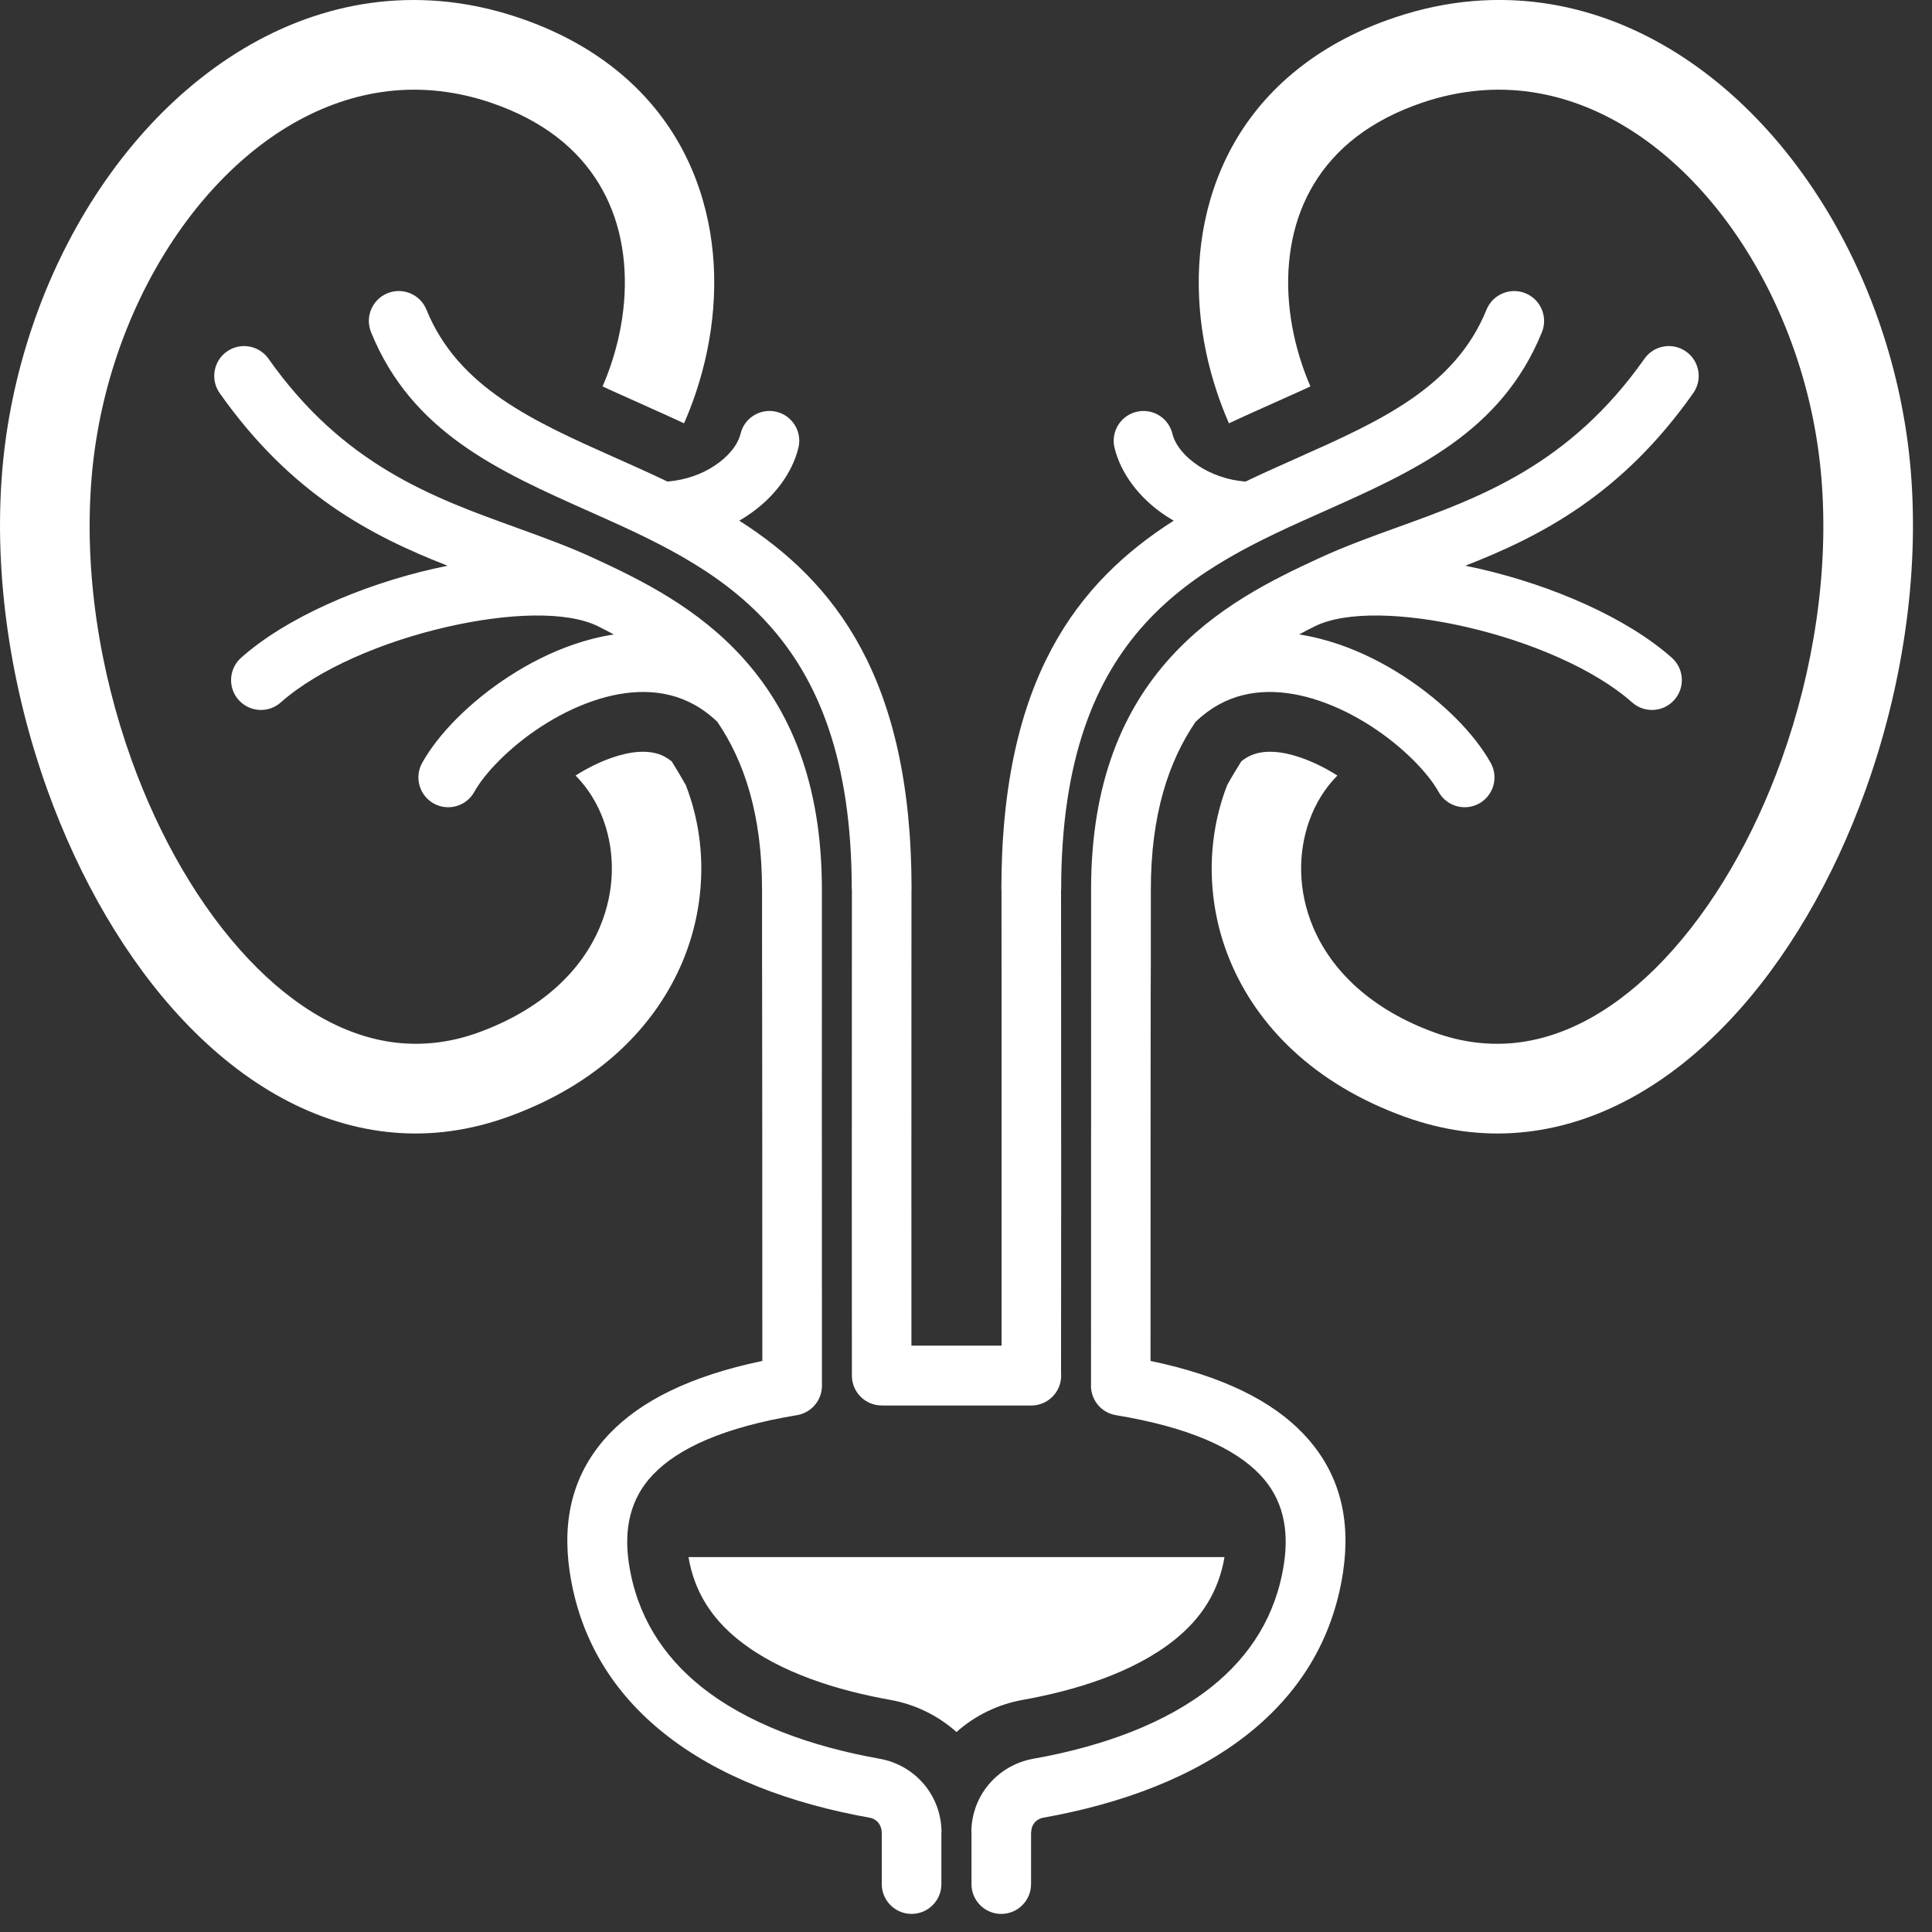 <?xml version="1.0" encoding="utf-8"?>
<!-- Generator: Adobe Illustrator 15.1.0, SVG Export Plug-In  -->
<!DOCTYPE svg PUBLIC "-//W3C//DTD SVG 1.1//EN" "http://www.w3.org/Graphics/SVG/1.1/DTD/svg11.dtd">
<svg version="1.1"
	 xmlns="http://www.w3.org/2000/svg" xmlns:xlink="http://www.w3.org/1999/xlink" xmlns:a="http://ns.adobe.com/AdobeSVGViewerExtensions/3.0/"
	 x="0px" y="0px" width="62px" height="62px" fill="#fff" viewBox="0 0 62 62" enable-background="new 0 0 62 62" xml:space="preserve">
<rect x="0" y="0" width="62" height="62" fill="#333333" stroke="none"/>
<defs>
</defs>
<path fill-rule="evenodd" clip-rule="evenodd" d="M59.869,25.348c-1.027,2.863-2.535,5.463-4.367,7.402
	c-1.936,2.051-4.248,3.391-6.777,3.598c-1.174,0.096-2.389-0.059-3.629-0.504c-2.943-1.057-4.754-2.934-5.615-4.997
	c-0.379-0.904-0.57-1.85-0.594-2.783c-0.023-0.931,0.125-1.847,0.43-2.696c0.021-0.06,0.045-0.12,0.068-0.179
	c0.145-0.262,0.299-0.515,0.451-0.758c0.064-0.051,0.133-0.098,0.205-0.139c0.508-0.281,1.172-0.16,1.691,0.017
	c0.402,0.138,0.807,0.338,1.186,0.579c-0.4,0.404-0.705,0.901-0.9,1.447c-0.186,0.518-0.277,1.082-0.262,1.661
	c0.014,0.574,0.137,1.168,0.379,1.748c0.576,1.376,1.838,2.648,3.928,3.4c0.828,0.297,1.643,0.398,2.436,0.334
	c1.77-0.145,3.451-1.15,4.912-2.697c1.566-1.657,2.863-3.907,3.76-6.401c1.031-2.87,1.525-6.053,1.281-9.027
	c-0.111-1.354-0.389-2.678-0.809-3.926c-0.861-2.561-2.313-4.819-4.133-6.379c-1.732-1.486-3.803-2.325-5.998-2.146
	c-0.609,0.05-1.225,0.175-1.844,0.383c-0.857,0.288-1.566,0.666-2.145,1.11c-1.145,0.88-1.791,2.043-2.047,3.288
	c-0.271,1.309-0.129,2.72,0.307,4.013c0.08,0.24,0.17,0.475,0.27,0.704c-0.094,0.044-0.188,0.087-0.279,0.129
	c-0.783,0.356-1.564,0.695-2.336,1.055c-0.139-0.318-0.266-0.645-0.377-0.977c-0.588-1.745-0.773-3.675-0.396-5.498
	c0.391-1.888,1.367-3.652,3.105-4.987c0.824-0.634,1.814-1.166,2.988-1.56c0.857-0.289,1.703-0.462,2.529-0.529
	c3.006-0.246,5.795,0.862,8.092,2.832c2.211,1.896,3.961,4.604,4.986,7.651c0.498,1.479,0.826,3.034,0.955,4.611
	C61.596,18.497,61.037,22.099,59.869,25.348z M41.682,14.673c2.572-1.146,5.008-2.232,6.021-4.734c0.199-0.49,0.76-0.728,1.25-0.528
	c0.49,0.198,0.727,0.758,0.529,1.249c-1.305,3.213-4.086,4.453-7.02,5.761c-4.039,1.799-8.408,3.747-8.408,12.125h-0.004
	l0.002,2.983c0.002,3.902,0.004,10.008-0.002,12.535c0.002,0.027,0.004,0.055,0.004,0.082c0,0.529-0.43,0.959-0.959,0.959h-4.801
	v-0.002c-0.528,0-0.956-0.43-0.956-0.957c-0.005-2.463-0.002-8.611-0.001-12.559l0.001-3.042h-0.004
	c0-8.378-4.369-10.325-8.407-12.125c-2.935-1.308-5.716-2.547-7.02-5.761c-0.199-0.491,0.038-1.05,0.529-1.249
	c0.491-0.199,1.05,0.038,1.249,0.528c1.015,2.502,3.452,3.587,6.022,4.734c0.568,0.253,1.143,0.509,1.713,0.782
	c0.591-0.05,1.1-0.239,1.5-0.501c0.463-0.304,0.761-0.684,0.844-1.03c0.122-0.514,0.638-0.831,1.151-0.709
	c0.513,0.123,0.831,0.638,0.708,1.151c-0.193,0.804-0.779,1.619-1.654,2.192c-0.079,0.053-0.162,0.103-0.246,0.151
	c3.063,1.954,5.53,5.053,5.53,11.835h-0.003l-0.001,3.042c-0.001,3.504-0.003,8.744,0,11.598h2.892c0.002-2.869,0-8.152,0-11.656
	l-0.002-2.983h-0.004c0-6.782,2.469-9.881,5.531-11.835c-0.086-0.049-0.168-0.099-0.246-0.151c-0.875-0.574-1.463-1.388-1.654-2.192
	c-0.123-0.514,0.195-1.029,0.709-1.151c0.514-0.122,1.027,0.195,1.15,0.709c0.084,0.346,0.381,0.726,0.844,1.03
	c0.4,0.262,0.91,0.452,1.5,0.501C40.539,15.182,41.113,14.926,41.682,14.673z M21.952,13.584c-0.771-0.359-1.553-0.698-2.336-1.055
	c-0.092-0.042-0.185-0.085-0.279-0.129c0.1-0.229,0.19-0.464,0.271-0.704c0.435-1.293,0.578-2.704,0.307-4.013
	c-0.257-1.245-0.902-2.408-2.048-3.288c-0.578-0.444-1.287-0.822-2.145-1.11c-0.618-0.208-1.234-0.333-1.843-0.383
	c-2.195-0.179-4.266,0.66-6,2.146c-1.819,1.56-3.271,3.818-4.132,6.379c-0.42,1.248-0.698,2.571-0.809,3.926
	c-0.244,2.975,0.25,6.157,1.281,9.027c0.896,2.494,2.193,4.744,3.759,6.401c1.461,1.546,3.142,2.552,4.912,2.697
	c0.792,0.064,1.608-0.037,2.436-0.334c2.091-0.752,3.352-2.023,3.927-3.4c0.243-0.58,0.366-1.174,0.381-1.748
	c0.015-0.58-0.076-1.144-0.262-1.661c-0.196-0.546-0.501-1.043-0.901-1.447c0.379-0.241,0.784-0.441,1.186-0.579
	c0.518-0.177,1.184-0.298,1.69-0.017c0.072,0.041,0.141,0.087,0.207,0.139c0.151,0.244,0.306,0.498,0.452,0.759
	c0.022,0.059,0.045,0.118,0.067,0.178c0.305,0.849,0.454,1.765,0.43,2.695c-0.024,0.935-0.217,1.88-0.594,2.784
	c-0.862,2.063-2.673,3.94-5.615,4.997c-1.24,0.445-2.455,0.6-3.628,0.504c-2.531-0.207-4.842-1.547-6.779-3.598
	c-1.832-1.939-3.338-4.539-4.367-7.402c-1.167-3.249-1.726-6.852-1.45-10.22c0.129-1.577,0.458-3.133,0.955-4.611
	C2.049,7.469,3.8,4.762,6.011,2.866c2.297-1.97,5.086-3.078,8.092-2.832c0.826,0.067,1.671,0.24,2.529,0.529
	c1.173,0.395,2.164,0.926,2.988,1.56c1.737,1.334,2.715,3.099,3.105,4.987c0.377,1.823,0.19,3.753-0.396,5.498
	C22.218,12.94,22.092,13.266,21.952,13.584z M24.464,43.674c0-2.004-0.002-5.367-0.003-8.455c-0.003-7.14-0.006-1.029-0.006-6.674
	c0-2.41-0.576-4.121-1.436-5.382c-0.239-0.228-0.486-0.409-0.739-0.549c-0.998-0.554-2.154-0.493-3.242-0.122
	c-1.173,0.4-2.256,1.149-3.015,1.91c-0.358,0.358-0.634,0.708-0.803,1.011c-0.256,0.462-0.839,0.628-1.301,0.372
	c-0.462-0.257-0.628-0.84-0.372-1.302c0.254-0.457,0.638-0.952,1.118-1.432c0.942-0.943,2.291-1.874,3.758-2.374
	c0.417-0.143,0.844-0.251,1.275-0.317c-0.171-0.092-0.342-0.18-0.512-0.265c-1.017-0.497-2.896-0.423-4.847,0.024
	c-2.057,0.471-4.123,1.353-5.327,2.421c-0.396,0.353-1.002,0.317-1.354-0.078s-0.316-1.002,0.079-1.354
	c1.444-1.283,3.833-2.32,6.174-2.856c0.151-0.034,0.302-0.067,0.453-0.097c-2.465-0.962-5.034-2.304-7.314-5.54
	c-0.305-0.433-0.201-1.031,0.232-1.335c0.433-0.304,1.03-0.2,1.335,0.233c2.405,3.414,5.281,4.453,7.913,5.404
	c0.864,0.313,1.704,0.616,2.507,0.986c1.558,0.718,3.355,1.606,4.805,3.213c1.47,1.629,2.533,3.938,2.533,7.429
	c0,7.655-0.001,5.459-0.001,6.674c0.001,3.543,0.003,7.453,0.003,9.25c0,0.477-0.348,0.871-0.803,0.945l0,0
	c-2.328,0.387-3.802,1.051-4.622,1.912c-0.731,0.766-0.935,1.742-0.771,2.84c0.251,1.682,1.097,2.98,2.316,3.957
	c1.477,1.184,3.513,1.922,5.735,2.318c0.576,0.104,1.071,0.402,1.423,0.822c0.352,0.42,0.559,0.959,0.559,1.541h-0.004v1.66
	c0,0.527-0.428,0.955-0.956,0.955c-0.528,0-0.957-0.428-0.957-0.955v-1.66h-0.003c0-0.121-0.041-0.23-0.109-0.313
	c-0.068-0.082-0.167-0.141-0.283-0.16c-2.515-0.449-4.852-1.311-6.605-2.717c-1.584-1.27-2.684-2.965-3.014-5.17
	c-0.25-1.674,0.09-3.193,1.28-4.439C20.556,44.967,22.136,44.16,24.464,43.674z M23.699,52.625c-0.87-0.697-1.419-1.555-1.604-2.656
	h17.2c-0.186,1.102-0.734,1.959-1.604,2.656c-1.33,1.066-3.217,1.631-4.871,1.926c-0.795,0.143-1.529,0.5-2.125,1.031
	c-0.596-0.531-1.33-0.889-2.125-1.031C26.916,54.256,25.028,53.691,23.699,52.625z M33.156,56.441
	c2.225-0.396,4.26-1.135,5.736-2.318c1.219-0.977,2.064-2.275,2.314-3.957c0.164-1.098-0.037-2.074-0.77-2.84
	c-0.82-0.861-2.295-1.525-4.623-1.912c-0.486-0.078-0.826-0.512-0.801-0.992c0-1.82,0-5.691,0.002-9.203c0.002-1.215,0,0.98,0-6.674
	c0-3.491,1.063-5.8,2.531-7.429c1.451-1.607,3.248-2.496,4.807-3.213c0.803-0.37,1.643-0.674,2.506-0.986
	c2.633-0.951,5.508-1.99,7.914-5.404c0.303-0.433,0.9-0.537,1.334-0.233c0.434,0.305,0.537,0.902,0.232,1.335
	c-2.279,3.236-4.85,4.578-7.314,5.54c0.15,0.03,0.303,0.063,0.453,0.097c2.34,0.536,4.729,1.573,6.174,2.856
	c0.396,0.353,0.432,0.959,0.078,1.354c-0.352,0.396-0.957,0.431-1.354,0.078c-1.203-1.068-3.27-1.951-5.326-2.421
	c-1.951-0.447-3.83-0.521-4.848-0.024c-0.17,0.085-0.34,0.173-0.512,0.265c0.432,0.066,0.859,0.175,1.275,0.317
	c1.467,0.5,2.816,1.431,3.758,2.374c0.479,0.48,0.863,0.975,1.117,1.432c0.258,0.462,0.09,1.045-0.371,1.302
	c-0.461,0.256-1.045,0.09-1.301-0.372c-0.17-0.304-0.445-0.653-0.803-1.011c-0.76-0.761-1.842-1.509-3.016-1.91
	c-1.088-0.371-2.244-0.432-3.242,0.122c-0.252,0.14-0.5,0.322-0.738,0.549c-0.861,1.261-1.436,2.972-1.436,5.382
	c0,5.645-0.004-0.466-0.008,6.674c0,3.088-0.002,6.451-0.002,8.455c2.328,0.486,3.908,1.293,4.898,2.332
	c1.191,1.246,1.531,2.766,1.281,4.439c-0.33,2.205-1.43,3.9-3.014,5.17c-1.754,1.406-4.09,2.268-6.605,2.717
	c-0.115,0.02-0.215,0.078-0.283,0.16s-0.107,0.191-0.107,0.313h-0.004v1.66c0,0.527-0.43,0.955-0.957,0.955
	s-0.955-0.428-0.955-0.955v-1.66h-0.004c0-0.584,0.207-1.123,0.559-1.541C32.086,56.842,32.582,56.545,33.156,56.441z"/>
</svg>
